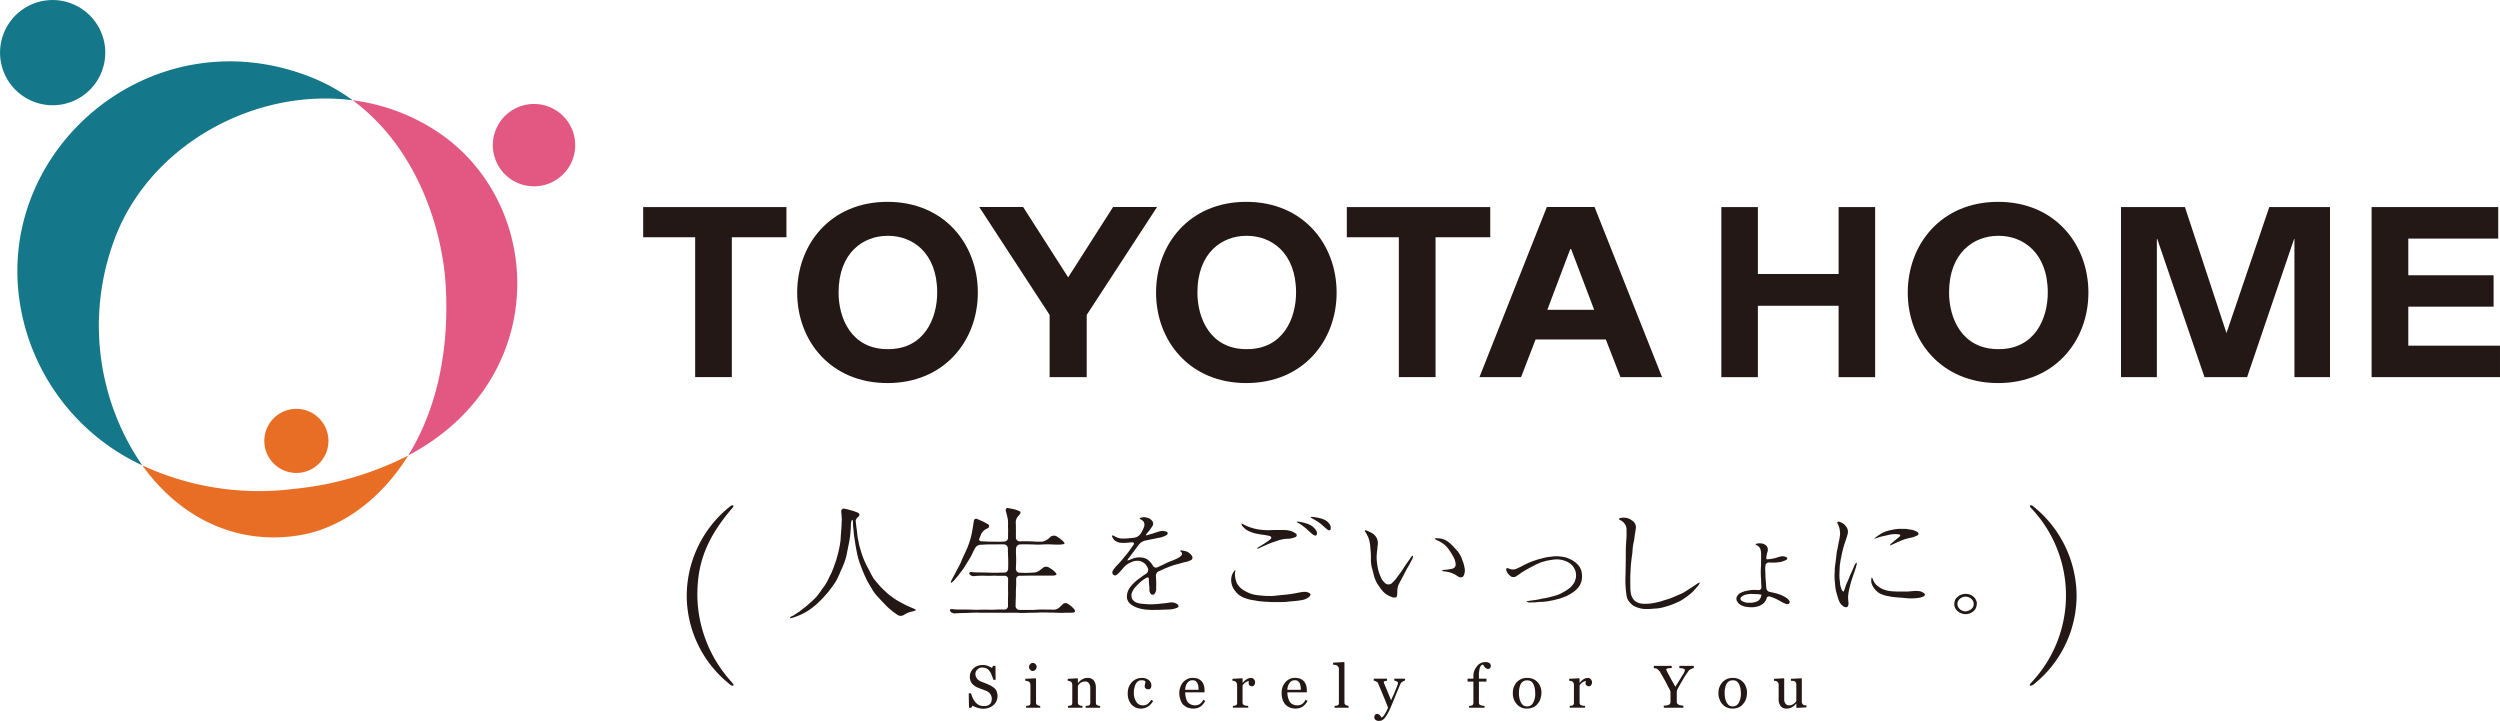 <svg xmlns="http://www.w3.org/2000/svg" width="386.409" height="111.422" viewBox="0 0 386.409 111.422">
  <g id="グループ_49" data-name="グループ 49" transform="translate(-6721.107 -1529.804)">
    <path id="パス_540" data-name="パス 540" d="M6820.518,1561.812h22.146v4.663h-8.442v21.615h-5.668v-21.615h-8.036Z" fill="#231815"/>
    <path id="パス_541" data-name="パス 541" d="M6929.276,1561.812h22.169v4.663h-8.455v21.615h-5.671v-21.615h-8.043Z" fill="#231815"/>
    <path id="パス_542" data-name="パス 542" d="M6858.284,1589.013c-8.814,0-13.962-6.555-13.962-13.981,0-7.472,5.148-14.031,13.962-14.031,8.788,0,13.962,6.559,13.962,14.031,0,7.426-5.174,13.981-13.962,13.981m.119-5.246c5.546,0,7.561-4.729,7.561-8.738,0-6.239-3.9-8.775-7.561-8.775h-.119c-3.677,0-7.564,2.536-7.564,8.775,0,4.009,2.014,8.738,7.564,8.738Z" fill="#231815"/>
    <path id="パス_543" data-name="パス 543" d="M6913.731,1589.013c-8.784,0-13.941-6.555-13.941-13.981,0-7.472,5.157-14.031,13.941-14.031,8.805,0,13.969,6.559,13.969,14.031,0,7.426-5.164,13.981-13.969,13.981m.126-5.246c5.559,0,7.574-4.729,7.574-8.738,0-6.239-3.9-8.775-7.574-8.775h-.126c-3.663,0-7.547,2.536-7.547,8.775,0,4.009,2.024,8.738,7.547,8.738Z" fill="#231815"/>
    <path id="パス_544" data-name="パス 544" d="M6889.073,1588.1v-9.622l10.878-16.682h-6.8l-6.948,10.882h.006l-6.964-10.882h-6.786l10.882,16.682v9.622Z" fill="#231815"/>
    <path id="パス_545" data-name="パス 545" d="M6958.452,1582.277l-2.242,5.813h-6.434l10.414-26.291h7.377L6978,1588.09h-6.43l-2.262-5.813Zm9.052-4.594-3.558-9.385h-.132l-3.548,9.385Z" fill="#231815"/>
    <path id="パス_546" data-name="パス 546" d="M7029.945,1589.013c-8.8,0-13.968-6.555-13.968-13.981,0-7.472,5.167-14.031,13.968-14.031,8.782,0,13.955,6.559,13.955,14.031,0,7.426-5.173,13.981-13.955,13.981m.109-5.246c5.55,0,7.565-4.719,7.565-8.735,0-6.229-3.888-8.778-7.565-8.778h-.109c-3.686,0-7.584,2.549-7.584,8.778,0,4.016,2.034,8.735,7.584,8.735Z" fill="#231815"/>
    <path id="パス_547" data-name="パス 547" d="M6987.164,1561.812h5.646v10.341h12.478v-10.341h5.648V1588.1h-5.648v-11.034h-12.478V1588.1h-5.646Z" fill="#231815"/>
    <path id="パス_548" data-name="パス 548" d="M7048.936,1561.812h9.883l6.42,19.472,6.618-19.472h9.385V1588.1h-5.5v-21.352h-.056l-7.261,21.352h-6.582l-7.3-21.352h-.063V1588.1h-5.543Z" fill="#231815"/>
    <path id="パス_549" data-name="パス 549" d="M7087.671,1561.812h19.571v4.867h-13.9v5.672h13.183v4.85h-13.183v6.028h14.173v4.87h-19.845Z" fill="#231815"/>
    <path id="パス_550" data-name="パス 550" d="M6738.865,1566.623c5.464-14.41,21.585-23.29,36.751-21.318a28.775,28.775,0,0,0-7.308-3.9c-24.039-8.818-47.537,11.3-44.2,34.762a33.35,33.35,0,0,0,18.987,25.562,38.085,38.085,0,0,1-4.227-35.1" fill="#14778a"/>
    <path id="パス_551" data-name="パス 551" d="M6788.908,1550.3a30.721,30.721,0,0,0-13.292-5c10.017,7.37,13.948,20.078,14.4,28.935.563,10.965-1.9,19.64-5.814,25.972,22.143-11.726,21.15-38.8,4.709-49.908" fill="#e25882"/>
    <path id="パス_552" data-name="パス 552" d="M6743.092,1601.725c5.626,7.858,14.391,12.567,24.636,10.753,5.866-1.052,12.085-5.193,16.471-12.266a49.258,49.258,0,0,1-17.632,5.15,42.833,42.833,0,0,1-23.475-3.637" fill="#e96e25"/>
    <path id="パス_553" data-name="パス 553" d="M6771.794,1597.089a4.954,4.954,0,1,1-5.738-4.017,4.957,4.957,0,0,1,5.738,4.017" fill="#e96e25"/>
    <path id="パス_554" data-name="パス 554" d="M6737.252,1536.507a8.132,8.132,0,1,1-9.43-6.575,8.151,8.151,0,0,1,9.43,6.575" fill="#14778a"/>
    <path id="パス_555" data-name="パス 555" d="M6809.913,1551.118a6.365,6.365,0,1,1-7.373-5.147,6.365,6.365,0,0,1,7.373,5.147" fill="#e25882"/>
    <g id="グループ_48" data-name="グループ 48">
      <path id="パス_556" data-name="パス 556" d="M6874.883,1636.234a1.166,1.166,0,0,1,.294.507,1.946,1.946,0,0,1,.112.627,1.836,1.836,0,0,1-.633,1.421,2.33,2.33,0,0,1-1.6.554,2.705,2.705,0,0,1-.874-.152,3.83,3.83,0,0,1-.762-.32l-.181.32h-.36l-.042-2.219h.362a4.1,4.1,0,0,0,.274.755,2.659,2.659,0,0,0,.4.614,1.787,1.787,0,0,0,.561.448,1.741,1.741,0,0,0,.732.142,1.884,1.884,0,0,0,.56-.06,1.287,1.287,0,0,0,.393-.247.712.712,0,0,0,.208-.339,1.4,1.4,0,0,0,.069-.472,1.286,1.286,0,0,0-.221-.729,1.351,1.351,0,0,0-.64-.494c-.211-.093-.438-.165-.7-.281-.26-.075-.484-.184-.669-.25a2.562,2.562,0,0,1-.857-.64,1.7,1.7,0,0,1-.294-1.065,1.4,1.4,0,0,1,.148-.676,1.676,1.676,0,0,1,.429-.584,1.585,1.585,0,0,1,.62-.369,2.309,2.309,0,0,1,1.573,0,3.806,3.806,0,0,1,.643.316l.181-.316h.363l.02,2.15h-.343a5.681,5.681,0,0,0-.257-.693,1.954,1.954,0,0,0-.32-.623,1.36,1.36,0,0,0-.452-.422,1.483,1.483,0,0,0-.7-.155,1.029,1.029,0,0,0-.725.287.913.913,0,0,0-.323.676,1.132,1.132,0,0,0,.214.7,1.376,1.376,0,0,0,.551.458c.234.1.452.181.666.264s.415.168.607.26a3.285,3.285,0,0,1,.527.271,2.526,2.526,0,0,1,.435.34" fill="#231815"/>
      <path id="パス_557" data-name="パス 557" d="M6881.884,1638.918a.826.826,0,0,0-.2-.033.746.746,0,0,1-.2-.089.387.387,0,0,1-.182-.149.467.467,0,0,1-.062-.254v-3.69l-.063-.062-1.593.082v.307a.9.9,0,0,1,.287.05.48.48,0,0,1,.261.088.356.356,0,0,1,.174.2.633.633,0,0,1,.066.283v2.8a.584.584,0,0,1-.056.258.309.309,0,0,1-.2.138.43.43,0,0,1-.192.04,1.439,1.439,0,0,0-.214.033v.273h2.176v-.273m-.732-6.47a.552.552,0,0,0-.425-.185.545.545,0,0,0-.4.2.654.654,0,0,0-.175.455.557.557,0,0,0,.175.386.488.488,0,0,0,.4.211.545.545,0,0,0,.425-.211.709.709,0,0,0,.188-.445.6.6,0,0,0-.188-.409" fill="#231815"/>
      <path id="パス_558" data-name="パス 558" d="M6891.144,1639.191h-2.233v-.273a1.764,1.764,0,0,1,.228-.033c.089,0,.164-.014.237-.014a.96.96,0,0,0,.195-.164.842.842,0,0,0,.053-.258v-2.324a1.153,1.153,0,0,0-.235-.749.619.619,0,0,0-.531-.234,1.223,1.223,0,0,0-.438.066,1.127,1.127,0,0,0-.346.168,1.055,1.055,0,0,0-.238.247.5.5,0,0,0-.128.189v2.588a.457.457,0,0,0,.059.247.418.418,0,0,0,.2.149.355.355,0,0,0,.2.089,1.209,1.209,0,0,1,.251.033v.273h-2.239v-.273a1.625,1.625,0,0,1,.211-.033.386.386,0,0,0,.191-.04.37.37,0,0,0,.211-.138.548.548,0,0,0,.05-.258v-2.8a1.363,1.363,0,0,0-.05-.286.53.53,0,0,0-.211-.218.38.38,0,0,0-.2-.079,1.239,1.239,0,0,0-.244-.033v-.307l1.51-.082.063.062v.657h.016c.063-.08.165-.165.254-.28a3.1,3.1,0,0,1,.336-.235,2.606,2.606,0,0,1,.383-.2,2.167,2.167,0,0,1,.524-.062,1.117,1.117,0,0,1,.946.4,1.786,1.786,0,0,1,.32,1.078v2.341a.738.738,0,0,0,.053.257.359.359,0,0,0,.2.168c.069.02.125.046.185.06s.138.016.221.033Z" fill="#231815"/>
      <path id="パス_559" data-name="パス 559" d="M6897.508,1639.323a1.933,1.933,0,0,1-1.54-.656,2.564,2.564,0,0,1-.554-1.728,2.856,2.856,0,0,1,.138-.88,2.412,2.412,0,0,1,.449-.755,2.086,2.086,0,0,1,1.579-.719,1.638,1.638,0,0,1,1.065.323,1,1,0,0,1,.419.837.721.721,0,0,1-.1.419.372.372,0,0,1-.359.172.576.576,0,0,1-.419-.129.409.409,0,0,1-.155-.313,2,2,0,0,1,.066-.406c.026-.138.053-.25.063-.32a.462.462,0,0,0-.267-.187,1.171,1.171,0,0,0-.334-.03.95.95,0,0,0-.425.079,1.021,1.021,0,0,0-.382.333,1.982,1.982,0,0,0-.281.64,3.348,3.348,0,0,0-.112.9,2.419,2.419,0,0,0,.393,1.4,1.137,1.137,0,0,0,.972.521,1.27,1.27,0,0,0,.755-.2,2.622,2.622,0,0,0,.561-.649l.3.174a2.461,2.461,0,0,1-.822.874,1.894,1.894,0,0,1-1.015.3" fill="#231815"/>
      <path id="パス_560" data-name="パス 560" d="M6907.387,1638.146a2.418,2.418,0,0,1-.735.877,2.056,2.056,0,0,1-1.092.3,2.581,2.581,0,0,1-.969-.184,2.207,2.207,0,0,1-.676-.5,2.374,2.374,0,0,1-.39-.8,2.878,2.878,0,0,1-.138-.923,2.426,2.426,0,0,1,.145-.864,2.26,2.26,0,0,1,.4-.755,2.058,2.058,0,0,1,.663-.518,1.694,1.694,0,0,1,.874-.2,2.211,2.211,0,0,1,.834.148,1.8,1.8,0,0,1,.58.426,1.949,1.949,0,0,1,.3.586,2.525,2.525,0,0,1,.1.782v.294H6904.3a2.873,2.873,0,0,0,.095.8,1.9,1.9,0,0,0,.254.649,1.189,1.189,0,0,0,.478.4,1.3,1.3,0,0,0,.7.158,1.342,1.342,0,0,0,.7-.178,1.77,1.77,0,0,0,.574-.7l.28.2m-1.022-1.721a3.7,3.7,0,0,0-.03-.531,1.238,1.238,0,0,0-.148-.475.824.824,0,0,0-.287-.356.79.79,0,0,0-.462-.112.919.919,0,0,0-.794.4,1.757,1.757,0,0,0-.34,1.075Z" fill="#231815"/>
      <path id="パス_561" data-name="パス 561" d="M6914.912,1634.786a.553.553,0,0,0-.458-.2,1.181,1.181,0,0,0-.64.2,2.232,2.232,0,0,0-.627.564h-.019v-.647l-.04-.062-1.533.082v.307a1.087,1.087,0,0,1,.26.033.5.5,0,0,1,.205.079.442.442,0,0,1,.178.221.571.571,0,0,1,.082.283v2.8a.5.5,0,0,1-.066.258.3.3,0,0,1-.194.138.36.36,0,0,1-.2.04,1.3,1.3,0,0,0-.2.033v.273h2.377v-.273a1.65,1.65,0,0,0-.326-.033.61.61,0,0,1-.28-.089.4.4,0,0,1-.2-.139.469.469,0,0,1-.069-.264v-2.648a1.581,1.581,0,0,1,.507-.494.962.962,0,0,1,.475-.171c-.013.062-.026.115-.039.171v.2a.4.4,0,0,0,.135.29.59.59,0,0,0,.386.135.385.385,0,0,0,.352-.191.7.7,0,0,0,.119-.4.6.6,0,0,0-.191-.494" fill="#231815"/>
      <path id="パス_562" data-name="パス 562" d="M6923.208,1638.146a2.751,2.751,0,0,1-.758.877,2.09,2.09,0,0,1-1.1.3,2.465,2.465,0,0,1-.943-.184,1.9,1.9,0,0,1-.673-.5,2.259,2.259,0,0,1-.416-.8,3.155,3.155,0,0,1-.118-.923,3.063,3.063,0,0,1,.118-.864,2.636,2.636,0,0,1,.429-.755,2.078,2.078,0,0,1,.636-.518,1.779,1.779,0,0,1,.878-.2,2.351,2.351,0,0,1,.854.148,1.867,1.867,0,0,1,.574.426,2.446,2.446,0,0,1,.306.586,2.876,2.876,0,0,1,.1.782v.294h-3.007a3.1,3.1,0,0,0,.1.8,2.726,2.726,0,0,0,.264.649,1.1,1.1,0,0,0,.475.4,1.253,1.253,0,0,0,.7.158,1.276,1.276,0,0,0,.7-.178,1.552,1.552,0,0,0,.574-.7l.3.2m-1.032-1.721a2.57,2.57,0,0,0-.039-.531,2.1,2.1,0,0,0-.132-.475,1.09,1.09,0,0,0-.29-.356.821.821,0,0,0-.478-.112.9.9,0,0,0-.785.4,1.923,1.923,0,0,0-.363,1.075Z" fill="#231815"/>
      <path id="パス_563" data-name="パス 563" d="M6929.556,1639.191h-2.169v-.273a1.217,1.217,0,0,1,.227-.033.525.525,0,0,0,.2-.04.4.4,0,0,0,.187-.138.759.759,0,0,0,.05-.258v-5.236a.689.689,0,0,0-.069-.3.773.773,0,0,0-.192-.231.838.838,0,0,0-.3-.1c-.132-.017-.26-.05-.336-.05v-.3l1.688-.1.069.06v6.192a.442.442,0,0,0,.053.254.344.344,0,0,0,.208.149.4.4,0,0,0,.188.089.879.879,0,0,1,.2.033Z" fill="#231815"/>
      <path id="パス_564" data-name="パス 564" d="M6933.526,1640.669a.478.478,0,0,1,.119-.37.375.375,0,0,1,.317-.148.447.447,0,0,1,.234.059.328.328,0,0,1,.174.146.719.719,0,0,1,.175.187,1.5,1.5,0,0,0,.126.192,1.98,1.98,0,0,0,.524-.653,4.421,4.421,0,0,0,.455-.917c-.294-.712-.525-1.352-.785-1.926-.231-.587-.472-1.147-.732-1.751a.485.485,0,0,0-.293-.333.9.9,0,0,0-.4-.135v-.317h2.054v.327a1.373,1.373,0,0,0-.333.05c-.119.036-.178.079-.178.128.01.1.059.155.059.227.116.287.294.693.541,1.283.224.558.4,1.006.538,1.332.125-.323.273-.639.435-.982.135-.35.31-.759.5-1.243a.873.873,0,0,1,.073-.2,1.4,1.4,0,0,0,.059-.273c0-.083-.063-.155-.205-.234-.151-.053-.26-.1-.375-.126v-.287h1.665v.278a2.188,2.188,0,0,0-.379.174.752.752,0,0,0-.337.376c-.363.848-.686,1.613-.949,2.282-.3.709-.488,1.21-.65,1.53a6.246,6.246,0,0,1-.508.986,6.9,6.9,0,0,1-.428.593c-.159.11-.284.2-.4.261-.136.013-.235.043-.353.043a.794.794,0,0,1-.557-.165.476.476,0,0,1-.192-.392" fill="#231815"/>
      <path id="パス_565" data-name="パス 565" d="M6951.534,1632.708a.512.512,0,0,1-.109.333.411.411,0,0,1-.336.165.83.83,0,0,1-.442-.237.768.768,0,0,1-.178-.221.691.691,0,0,0-.132-.211c-.2,0-.35.148-.478.409a4.147,4.147,0,0,0-.165,1.312v.445h1.164v.452h-1.164v3.238a.5.5,0,0,0,.066.264.342.342,0,0,0,.208.139.944.944,0,0,0,.28.089,1.712,1.712,0,0,1,.313.033v.273h-2.387v-.273a2,2,0,0,1,.214-.033.393.393,0,0,0,.195-.04.3.3,0,0,0,.188-.138.476.476,0,0,0,.069-.258v-3.294h-.9v-.452h.9v-.273a2.347,2.347,0,0,1,.534-1.626,1.6,1.6,0,0,1,1.326-.663,1.036,1.036,0,0,1,.63.159.565.565,0,0,1,.2.408" fill="#231815"/>
      <path id="パス_566" data-name="パス 566" d="M6959.356,1636.906a3.322,3.322,0,0,1-.162.933,1.96,1.96,0,0,1-.442.762,1.517,1.517,0,0,1-.719.544,2.326,2.326,0,0,1-.943.178,1.73,1.73,0,0,1-.8-.158,1.641,1.641,0,0,1-.7-.478,2.246,2.246,0,0,1-.479-.745,2.539,2.539,0,0,1-.171-.976,2.419,2.419,0,0,1,.6-1.715,2.107,2.107,0,0,1,1.623-.666,2.147,2.147,0,0,1,1.573.623,2.383,2.383,0,0,1,.62,1.7m-.963,0a4.18,4.18,0,0,0-.066-.7,2.443,2.443,0,0,0-.214-.663,1.127,1.127,0,0,0-.377-.439,1.237,1.237,0,0,0-1.186.007,1.243,1.243,0,0,0-.419.465,2.948,2.948,0,0,0-.191.636,3.409,3.409,0,0,0-.06.7,3.359,3.359,0,0,0,.082.821,2.228,2.228,0,0,0,.218.633,1.564,1.564,0,0,0,.389.468,1.122,1.122,0,0,0,.594.149,1,1,0,0,0,.9-.538,2.9,2.9,0,0,0,.333-1.53" fill="#231815"/>
      <path id="パス_567" data-name="パス 567" d="M6966.976,1634.786a.556.556,0,0,0-.455-.2,1.3,1.3,0,0,0-.649.2,1.962,1.962,0,0,0-.6.564h-.02v-.647l-.075-.062-1.53.082v.307a1.362,1.362,0,0,1,.28.033.666.666,0,0,1,.211.079.548.548,0,0,1,.178.221.6.6,0,0,1,.063.283v2.8a.383.383,0,0,1-.063.258.3.3,0,0,1-.178.138.532.532,0,0,1-.2.04,1.2,1.2,0,0,0-.211.033v.273h2.378v-.273a1.717,1.717,0,0,0-.307-.033.729.729,0,0,1-.306-.089.28.28,0,0,1-.179-.139.493.493,0,0,1-.056-.264v-2.648a1.451,1.451,0,0,1,.472-.494,1.083,1.083,0,0,1,.5-.171,1.52,1.52,0,0,1-.02.171.325.325,0,0,0-.036.2.47.47,0,0,0,.138.29.628.628,0,0,0,.4.135.338.338,0,0,0,.333-.191.668.668,0,0,0,.129-.4.661.661,0,0,0-.185-.494" fill="#231815"/>
      <path id="パス_568" data-name="パス 568" d="M6982.906,1633.065a.91.91,0,0,0-.23.052c-.116.05-.179.089-.248.109a2.273,2.273,0,0,1-.247.168,2.94,2.94,0,0,0-.231.327,11.732,11.732,0,0,0-.656,1c-.211.357-.455.772-.752,1.313a2.808,2.808,0,0,0-.224.461,2.619,2.619,0,0,0-.043.508v1.23a.745.745,0,0,0,.063.31.563.563,0,0,0,.211.165.91.91,0,0,0,.343.115,3.816,3.816,0,0,0,.4.046v.32h-3.024v-.32a2.533,2.533,0,0,0,.386-.026,1.3,1.3,0,0,0,.343-.076.5.5,0,0,0,.231-.185.589.589,0,0,0,.075-.28v-1.586a.7.7,0,0,0-.108-.25,1.25,1.25,0,0,0-.215-.432c-.168-.356-.382-.756-.6-1.161-.221-.386-.422-.752-.587-1.029a1.648,1.648,0,0,0-.537-.633.467.467,0,0,0-.248-.1,1.628,1.628,0,0,0-.28-.046v-.34h2.767v.34a3.317,3.317,0,0,0-.656.052c-.116.05-.185.1-.185.168a.8.8,0,0,0,.007.093.705.705,0,0,1,.089.165c.039.086.089.178.131.28s.116.191.169.3c.138.261.283.518.422.8.168.267.353.61.583,1.025.485-.752.835-1.345,1.095-1.771a2.571,2.571,0,0,0,.389-.788.223.223,0,0,0-.1-.168,1.42,1.42,0,0,0-.2-.089c-.072-.026-.171-.026-.274-.053-.1,0-.207-.013-.293-.019v-.34h2.232Z" fill="#231815"/>
      <path id="パス_569" data-name="パス 569" d="M6991.127,1636.906a3.2,3.2,0,0,1-.148.933,2.217,2.217,0,0,1-.445.762,1.64,1.64,0,0,1-.709.544,2.356,2.356,0,0,1-.96.178,1.852,1.852,0,0,1-.808-.158,1.646,1.646,0,0,1-.679-.478,1.89,1.89,0,0,1-.472-.745,2.3,2.3,0,0,1-.191-.976,2.412,2.412,0,0,1,.62-1.715,2.085,2.085,0,0,1,1.606-.666,2.13,2.13,0,0,1,1.566.623,2.383,2.383,0,0,1,.62,1.7m-.949,0a4.468,4.468,0,0,0-.06-.7,3.543,3.543,0,0,0-.221-.663,1.37,1.37,0,0,0-.369-.439.965.965,0,0,0-.587-.148.981.981,0,0,0-.607.155,1.19,1.19,0,0,0-.4.465,2.048,2.048,0,0,0-.2.636,3.041,3.041,0,0,0-.06.7,4.732,4.732,0,0,0,.076.821,2.432,2.432,0,0,0,.224.633,2.1,2.1,0,0,0,.383.468,1.127,1.127,0,0,0,.587.149,1.014,1.014,0,0,0,.9-.538,2.894,2.894,0,0,0,.34-1.53" fill="#231815"/>
      <path id="パス_570" data-name="パス 570" d="M7000.317,1639.132l-1.5.089-.063-.056v-.581h-.036c-.066.073-.155.152-.244.241s-.205.162-.3.244a2.576,2.576,0,0,1-.4.172,1.265,1.265,0,0,1-.541.082,1.093,1.093,0,0,1-.913-.392,1.783,1.783,0,0,1-.3-1.131v-2.177a.575.575,0,0,0-.066-.273.455.455,0,0,0-.172-.208.517.517,0,0,0-.217-.079,1.113,1.113,0,0,0-.261-.033v-.307l1.514-.082.062.062v3.143a1.067,1.067,0,0,0,.221.738.592.592,0,0,0,.511.241,1.793,1.793,0,0,0,.449-.062,2.407,2.407,0,0,0,.531-.383.9.9,0,0,0,.161-.231v-2.578a.608.608,0,0,0-.076-.264.439.439,0,0,0-.161-.191.709.709,0,0,0-.254-.07c-.122,0-.218-.016-.343-.016v-.307l1.629-.082.053.062v3.6a.457.457,0,0,0,.072.248c.023.072.109.135.182.211.056.026.122.033.2.062h.263Z" fill="#231815"/>
      <path id="パス_571" data-name="パス 571" d="M6862.666,1624.085c0,.06-.287.189-.649.251a3.816,3.816,0,0,0-1.161.488.919.919,0,0,1-.96.059c-.257-.171-.689-.471-.926-.669a9.776,9.776,0,0,1-.864-.765c-.224-.234-1.378-1.431-1.576-1.695a5.346,5.346,0,0,1-.65-.917c-.155-.267-.617-1.032-.758-1.3-.149-.287-.643-1.392-.746-1.682-.1-.27-.273-.755-.389-1.025-.1-.3-.24-.762-.31-1.065-.072-.264-.161-.749-.221-1.039s-.2-1.187-.342-2.1c-.037-.3-.076-.768-.1-1.081a6.878,6.878,0,0,1-.073-1.023c0-.309-.076-.428-.178-.332a2.111,2.111,0,0,0-.139.768,16.551,16.551,0,0,1-.191,2.173c-.033.293-.362,1.84-.415,2.13s-.162.752-.257,1.052a10.387,10.387,0,0,1-.386,1.029c-.119.287-.333.719-.439,1.012-.129.284-.333.732-.471,1.009-.142.261-.409.676-.591.937s-.491.649-.659.884c-.2.237-.534.633-.732.837-.2.224-.538.59-.769.8a8.355,8.355,0,0,1-.857.752,8.519,8.519,0,0,1-.943.676,8.792,8.792,0,0,1-1,.541c-.286.128-.705.3-.985.392s-.663.228-.7.125c-.066-.148.244-.237.5-.369.281-.165.729-.478.976-.63.254-.221.627-.508.871-.679.264-.211.646-.561.877-.772.257-.207.584-.563.818-.774.191-.235.485-.643.669-.881.165-.254.458-.663.647-.9.161-.261.405-.676.53-.937.126-.277.343-.715.482-.982.138-.251.663-1.728.762-2.025.313-1.174.313-1.085.511-2.084.059-.287.145-.848.165-1.131,0-.3.128-1.675.128-1.952.017-.3.033-.752.053-1.022a9.445,9.445,0,0,0-.079-1.152c-.066-.372.128-.626.422-.6a8.65,8.65,0,0,1,1.058.261,6.4,6.4,0,0,1,1.148.406.314.314,0,0,1,.089.5c-.142.135-.518.472-.488.752s.082.752.119,1.025c.049.294.1.759.125,1.052s.129.805.185,1.065a6.692,6.692,0,0,0,.23,1c.076.273.215.745.307,1.019s.254.7.376.979c.109.244.323.689.445.943a10.464,10.464,0,0,1,.511.957,9.888,9.888,0,0,0,.528.926c.185.2.478.6.669.8.2.24.528.587.752.8.205.2.567.535.785.732.241.185.63.488.89.657a7.6,7.6,0,0,0,.924.563c.267.149.695.38.962.512.287.128.719.326.977.428.28.119.507.221.507.29" fill="#231815"/>
      <path id="パス_572" data-name="パス 572" d="M6876.889,1614.51a.634.634,0,0,0-.6-.561c-.34-.016-.884-.016-1.23,0h-1.23c-.32,0-.831.053-1.155.053a1,1,0,0,0-.814.465,7.235,7.235,0,0,0-.458.89,9.428,9.428,0,0,1-.482.887c-.161.257-.412.656-.544.884a9.2,9.2,0,0,1-.577.867c-.188.217-.452.587-.61.8-.181.2-.485.581-.676.782s-.4.343-.439.31.04-.3.185-.567.383-.713.531-.973c.138-.284.366-.709.521-.983a9.018,9.018,0,0,0,.445-.986c.109-.27.792-1.7.9-1.978s.264-.716.357-1.013a9.657,9.657,0,0,0,.267-1.015c.062-.271.138-.749.191-1.013.036-.26.115-.745.152-1.018a.362.362,0,0,1,.547-.307c.27.109.682.3.927.4.26.145.56.3.732.409a.336.336,0,0,1,.145.382c-.069.238-.336.251-.63.455a1.846,1.846,0,0,0-.577.656c-.093.225-.234.561-.31.779-.076.184.122.382.471.362.32,0,.729.04,1.046.047s.956,0,1.263.013.814-.013,1.121-.04a.571.571,0,0,0,.55-.5c.017-.277,0-.729.017-1.013.01-.484-.026-.62-.017-.929a5.408,5.408,0,0,0-.039-1.066c-.073-.342-.2-.86-.287-1.173s.063-.548.353-.482.739.135,1.009.2a5.97,5.97,0,0,1,.8.313c.178.086.108.383-.169.637a1.47,1.47,0,0,0-.471,1.038c.026.34.026.894.026,1.217v1.207a.6.6,0,0,0,.614.534c.316-.023.86-.023,1.18-.013s.848.013,1.167.053c.314.007.828.02,1.135,0a2.369,2.369,0,0,0,1.111-.607.869.869,0,0,1,1.029-.241,8.041,8.041,0,0,1,.956.693c.238.211.353.416.313.472-.075.1-.409.115-.764.141-.317.007-.888,0-1.231-.026-.359-.016-.916-.016-1.262,0a10.363,10.363,0,0,1-1.122.026c-.329-.026-1-.026-1.332-.042-.343,0-.864,0-1.18.016a.671.671,0,0,0-.591.587,8.874,8.874,0,0,0,0,1.1c.014.3.02.794.014,1.081s-.037.765-.037,1.068a.561.561,0,0,0,.535.528c.323.03.82.03,1.1.03.317,0,.818-.03,1.108-.043a1.743,1.743,0,0,0,.874-.29c.181-.162.5-.376.679-.528a.842.842,0,0,1,.828.05,4.02,4.02,0,0,1,.87.63c.2.191.32.415.264.484a1.446,1.446,0,0,1-.725.122h-2.52c-.349,0-.9,0-1.236.007s-.867.016-1.2.016a.515.515,0,0,0-.541.525c.013.306.013.778-.006,1.071-.014.324-.037.808-.037,1.1,0,.267,0,.739-.026,1.039,0,.264-.02.751-.02,1.019a.629.629,0,0,0,.686.524c.373,0,.96.007,1.3.007.37.009.943-.007,1.3-.04s.923-.02,1.27-.02c.343.02.87,0,1.216.02a1.368,1.368,0,0,0,.937-.287c.188-.178.475-.445.643-.616a.67.67,0,0,1,.778.029,4.1,4.1,0,0,1,.821.676c.185.178.28.409.244.5-.112.165-.4.165-.728.165s-.858,0-1.171.023c-.307,0-.785,0-1.111-.023s-.927,0-1.273-.033h-1.158c-.352.033-.87.033-1.187.033s-.84.023-1.161.033a10.474,10.474,0,0,1-1.2-.033h-1.164a9.8,9.8,0,0,1-1.164,0h-3.492c-.323-.033-.821,0-1.1,0-.3.023-.854.033-1.211.046-.389,0-1,.037-1.355.05a.882.882,0,0,1-.834-.337c-.109-.224.043-.346.359-.313a8.661,8.661,0,0,0,1.032.069h1c.274,0,.765,0,1.1.02a10.8,10.8,0,0,0,1.219,0h1.244a11.958,11.958,0,0,0,1.236-.02c.343-.013.881-.023,1.191,0a.542.542,0,0,0,.563-.521v-1.1c0-.287.027-.824.017-1.125-.017-.28,0-1.711,0-1.985a.494.494,0,0,0-.534-.488h-1.072a8,8,0,0,0-1.052,0c-.27,0-.8,0-1.17-.016-.343-.007-.944.016-1.3.049a.82.82,0,0,1-.841-.287c-.1-.224.066-.362.34-.33a8.6,8.6,0,0,0,1.045.063c.261,0,.716,0,.986.02.267,0,.709.01,1,.023h1.078c.29-.013.742-.023,1.012-.023a.569.569,0,0,0,.508-.554c.02-.274.02-.788.02-1.091,0-.323-.02-.815-.037-1.1,0-.29-.022-.771-.022-1.038" fill="#231815"/>
      <path id="パス_573" data-name="パス 573" d="M6895.351,1616.422c.036.036.247-.043.485-.135a3.876,3.876,0,0,1,.877-.294,3.406,3.406,0,0,1,1.032.007,1.832,1.832,0,0,1,.95.478,3.152,3.152,0,0,1,.62.785.538.538,0,0,0,.738.2c.281-.128.732-.339,1.013-.471a7.4,7.4,0,0,1,1-.449,9.358,9.358,0,0,0,.985-.425,1.787,1.787,0,0,0,.683-.5.367.367,0,0,0-.086-.508c-.145-.142-.168-.238-.029-.238a5.41,5.41,0,0,1,.8.142,1.737,1.737,0,0,1,.877.653.482.482,0,0,1-.036.673,3.269,3.269,0,0,1-.911.329c-.277.053-.771.2-1.058.284a9.65,9.65,0,0,0-1.085.31c-.287.109-.745.287-1.019.4-.273.131-.725.336-.992.445a.776.776,0,0,0-.426.784c.023.3.05.815.05,1.128s-.014.749-.014.95a1.219,1.219,0,0,1-.283.656.384.384,0,0,1-.515,0,1.011,1.011,0,0,1-.247-.613,4.735,4.735,0,0,0-.046-.848c-.02-.253-.039-.653-.039-.877.019-.241-.2-.3-.462-.135a6.031,6.031,0,0,0-.868.637c-.224.211-.573.553-.751.758a2.984,2.984,0,0,0-.541.874,1.46,1.46,0,0,0,.016.9,1.433,1.433,0,0,0,.62.587,3.5,3.5,0,0,0,.93.224c.254.007.712.056.957.069a9.76,9.76,0,0,0,1.068-.02c.32-.013.841-.069,1.167-.109a11.594,11.594,0,0,0,1.168-.151,1.605,1.605,0,0,1,1.068.247c.25.168.287.432.082.531a3.149,3.149,0,0,1-.923.271,9.256,9.256,0,0,1-1.032.052c-.28.02-.739.043-1.012.043s-.726.01-.993.01-.7-.033-.97-.053a6.524,6.524,0,0,1-.936-.171,4.277,4.277,0,0,1-.857-.32,3.312,3.312,0,0,1-.726-.5,1.809,1.809,0,0,1-.365-.686,2.328,2.328,0,0,1,.042-.9,2.691,2.691,0,0,1,.439-.9,6.147,6.147,0,0,1,.718-.778,6.9,6.9,0,0,1,.868-.676,7.805,7.805,0,0,1,.88-.613.759.759,0,0,0,.307-.742,2.566,2.566,0,0,0-.452-.765,2.314,2.314,0,0,0-.785-.452,2.645,2.645,0,0,0-.966.02,5.223,5.223,0,0,0-.894.4,2.862,2.862,0,0,0-.715.62c-.155.191-.439.508-.62.7a2.894,2.894,0,0,1-.544.465.448.448,0,0,1-.462-.138.548.548,0,0,1,.033-.66,6.375,6.375,0,0,1,.574-.725c.2-.2.478-.495.636-.686.175-.184.442-.541.637-.765s.5-.616.686-.874.455-.649.61-.854c.151-.24.046-.406-.224-.395s-.726.062-1,.079-.672,0-.913-.017a2.359,2.359,0,0,1-.742-.329,1.705,1.705,0,0,1-.429-.617c-.052-.2.076-.244.294-.1a2.838,2.838,0,0,0,.917.369,5.214,5.214,0,0,0,1.078.006c.363-.019.884-.069,1.213-.115a1.522,1.522,0,0,0,.9-.6,5.061,5.061,0,0,0,.517-1.022.988.988,0,0,0-.019-.795,1.209,1.209,0,0,0-.512-.422c-.178-.076-.158-.2.083-.247a1.5,1.5,0,0,1,.92,0,1.4,1.4,0,0,1,.794.485.706.706,0,0,1,.106.712c-.119.2-.32.5-.442.669-.148.175-.376.475-.518.62-.138.172-.118.277.083.234a7.131,7.131,0,0,1,.887-.27c.3-.109.814-.277,1.108-.356a1.723,1.723,0,0,1,1.019.079c.224.132.224.349-.017.521a3.63,3.63,0,0,1-1.015.389c-.324.046-.848.178-1.164.231s-.811.171-1.115.228a1.678,1.678,0,0,0-.837.464,7.391,7.391,0,0,0-.571.736c-.175.2-.4.541-.557.738-.165.228-.4.535-.548.716a1.247,1.247,0,0,0-.247.412" fill="#231815"/>
      <path id="パス_574" data-name="パス 574" d="M6916.584,1621.9c.28.02.738.02,1.062.02s.817-.066,1.117-.1c.317-.033.815-.072,1.118-.112.29-.023.775-.086,1.069-.138s.775-.146,1.055-.2a3.5,3.5,0,0,1,.913-.085,1.57,1.57,0,0,1,.683.25c.132.135.029.419-.244.6a2.447,2.447,0,0,1-1.065.429c-.313.056-.828.118-1.122.148-.319.023-.82.056-1.134.112-.29.027-.808.036-1.121.036H6917.8c-.317,0-.821-.036-1.131-.049s-.808-.076-1.128-.109c-.32-.069-.818-.138-1.111-.194s-.759-.211-1.055-.313a4.379,4.379,0,0,1-.9-.531,4.585,4.585,0,0,1-.643-.782,2.457,2.457,0,0,1-.369-.88,2.528,2.528,0,0,1-.02-1,1.989,1.989,0,0,1,.409-.9c.172-.224.241-.218.182.023a2.637,2.637,0,0,0-.01.916,4.621,4.621,0,0,0,.257.9,2.718,2.718,0,0,0,.574.738,4.225,4.225,0,0,0,.817.551,5.747,5.747,0,0,0,.92.392,7,7,0,0,0,1.013.192c.273.032.722.069.976.082m-1.194-7.291c-.043-.016.155-.181.416-.336s.643-.392.88-.554a6.613,6.613,0,0,0,.818-.6c.191-.172.1-.4-.195-.478a9.881,9.881,0,0,0-1.141-.2,10.236,10.236,0,0,1-1.161-.218,5.31,5.31,0,0,1-1.114-.439,2.767,2.767,0,0,1-.818-.758c-.145-.274-.049-.346.208-.181a6.443,6.443,0,0,0,1.062.475,10.593,10.593,0,0,0,1.108.293,9.879,9.879,0,0,0,1.131.125,8.487,8.487,0,0,0,1.127,0c.31-.014.815-.014,1.108-.014s.759.01,1.013.01a4.311,4.311,0,0,1,.913.182,2.854,2.854,0,0,1,.719.418.306.306,0,0,1-.171.5,3.07,3.07,0,0,1-1.2.247,5.673,5.673,0,0,0-1.237.2c-.263.089-.745.26-1.022.343-.283.109-.719.273-.986.4s-.725.313-.963.435c-.254.135-.465.191-.491.138m9.157-2.776a.741.741,0,0,1,.06.679c-.109.152-.4.089-.634-.119-.24-.191-.59-.5-.781-.686a6.5,6.5,0,0,0-.729-.6,5.033,5.033,0,0,0-.788-.508c-.231-.116-.178-.165.119-.149a5.747,5.747,0,0,1,1.072.228,3.694,3.694,0,0,1,1,.429,2.886,2.886,0,0,1,.682.722m2.124-.9a.947.947,0,0,1,.085.729c-.085.175-.3.175-.5,0-.224-.178-.55-.468-.765-.663a5.383,5.383,0,0,0-.788-.59c-.237-.149-.613-.383-.837-.491-.254-.146-.208-.231.072-.205a9.91,9.91,0,0,1,1.088.181,3.905,3.905,0,0,1,.983.366,2.028,2.028,0,0,1,.663.673" fill="#231815"/>
      <path id="パス_575" data-name="パス 575" d="M6939.491,1615.72c.05.026.027.224-.092.481-.119.221-.313.6-.448.857a23.059,23.059,0,0,0-.9,1.643c-.132.244-.323.62-.442.834s-.3.564-.4.8a3.36,3.36,0,0,0-.132,1.046c0,.349-.059.7-.181.745a1,1,0,0,1-.653-.036,3.865,3.865,0,0,1-.854-.426,3.258,3.258,0,0,1-.722-.679c-.188-.227-.426-.6-.574-.808a4.6,4.6,0,0,1-.449-.86,7.306,7.306,0,0,1-.267-.9c-.059-.257-.161-.663-.244-.907a6.061,6.061,0,0,1-.132-.917c0-.273-.006-.7-.006-.949,0-.267-.033-.683-.066-.967a7.385,7.385,0,0,0-.1-.946,3.675,3.675,0,0,0-.257-.917,7.327,7.327,0,0,0-.465-.834c-.136-.188-.02-.267.28-.158a6.639,6.639,0,0,1,.93.471,2.051,2.051,0,0,1,.613.739,1.848,1.848,0,0,1,.139.87c-.023.251-.083.647-.083.868a5.263,5.263,0,0,0-.086.841,5.447,5.447,0,0,0,.01.913c.02.267.1.709.136.986a8.265,8.265,0,0,0,.254.936,8.422,8.422,0,0,0,.4.907,2.5,2.5,0,0,0,.656.7.8.8,0,0,0,.818-.062,6.228,6.228,0,0,0,.7-.726c.165-.228.419-.587.59-.8s.416-.584.568-.831c.135-.218.386-.581.531-.8.165-.218.4-.554.55-.788s.314-.386.379-.333m4.525,2.275c0-.056.194-.109.494-.115a7.51,7.51,0,0,0,1.055-.165.687.687,0,0,0,.535-.548,2.614,2.614,0,0,0-.178-.923,9.011,9.011,0,0,0-.485-.9,7.687,7.687,0,0,0-.587-.851,4.02,4.02,0,0,0-.778-.715,6.326,6.326,0,0,0-.937-.505c-.263-.125-.343-.234-.171-.261a4.141,4.141,0,0,1,.943.063,2.831,2.831,0,0,1,1.006.462,6.346,6.346,0,0,1,.791.706c.2.224.511.573.725.791a7.8,7.8,0,0,1,.541.9c.086.27.251.692.34.936a7.023,7.023,0,0,1,.208.973,1.992,1.992,0,0,1-.188.956c-.122.287-.518.32-.851.129a4.03,4.03,0,0,0-1.969-.782c-.24-.039-.514-.039-.494-.148" fill="#231815"/>
      <path id="パス_576" data-name="パス 576" d="M6957.067,1622.79c0-.047.234-.093.5-.136.274-.026.723-.1.99-.135s.689-.132.959-.2a9.461,9.461,0,0,0,.983-.185c.244-.069.669-.165.923-.247a5.419,5.419,0,0,0,.887-.327c.241-.118.61-.326.828-.458a6.96,6.96,0,0,0,.759-.561,4.807,4.807,0,0,0,.54-.7,3.654,3.654,0,0,0,.257-.805,2.719,2.719,0,0,0-.039-.815,2.384,2.384,0,0,0-.9-1.345,3.661,3.661,0,0,0-.758-.389,4.992,4.992,0,0,0-.834-.2,4.229,4.229,0,0,0-.96.013c-.284.04-.725.115-.992.162-.274.062-.7.207-.96.273-.251.119-.669.28-.9.406s-.629.339-.863.455c-.231.132-.611.339-.808.465a5.628,5.628,0,0,0-.7.474c-.172.113-.436.274-.617.4a.846.846,0,0,1-.7-.023,2.265,2.265,0,0,1-.6-.627,1.142,1.142,0,0,1-.152-.587c.04-.1.287-.1.541.04a1.4,1.4,0,0,0,.94.013c.261-.1.683-.306.94-.439.237-.135.672-.339.917-.461a7.981,7.981,0,0,1,.969-.376,6.583,6.583,0,0,1,.976-.3c.287-.079.739-.192,1.013-.251.293-.043.758-.082,1.035-.125a5.486,5.486,0,0,1,1.009.016,6.29,6.29,0,0,1,.946.168,6.615,6.615,0,0,1,.871.383,3.511,3.511,0,0,1,.765.567,2.312,2.312,0,0,1,.771,1.52,3.651,3.651,0,0,1,0,.864,2.394,2.394,0,0,1-.273.857,2.827,2.827,0,0,1-.564.742,3.9,3.9,0,0,1-.729.564c-.231.155-.62.353-.867.485-.251.089-.65.238-.92.34-.277.075-.7.181-.957.25-.26.046-.672.135-.959.188-.27.033-.725.089-.979.089a7.184,7.184,0,0,0-.963.076c-.28.007-.679.02-.913.007a.77.77,0,0,1-.413-.112" fill="#231815"/>
      <path id="パス_577" data-name="パス 577" d="M6983.833,1619.848a1.2,1.2,0,0,1-.257.491c-.185.2-.491.564-.67.759a7.19,7.19,0,0,1-.771.689c-.215.178-.594.439-.841.607a5.23,5.23,0,0,1-.943.508,9.351,9.351,0,0,1-.97.4c-.28.1-.725.241-1.025.323a6.461,6.461,0,0,1-1.019.211c-.293.03-.758.046-1.035.083-.258.013-.709.013-.993.013a3.944,3.944,0,0,1-.956-.178,3.417,3.417,0,0,1-.877-.389,3.743,3.743,0,0,1-.644-.67,1.988,1.988,0,0,1-.319-.847c-.04-.228-.083-.62-.109-.841-.02-.247-.04-.663-.063-.861-.006-.247-.006-.669-.006-.913.006-.277.029-.713.029-.98s.014-.692.014-.953c.006-.283.006-.695.019-.975v-.97c0-.247,0-.683.007-.956s.053-.686.053-.924c.016-.26.056-.656.056-.9s0-.669,0-.923a1.585,1.585,0,0,0-.281-.877,1.7,1.7,0,0,0-.718-.59c-.258-.119-.211-.264.1-.324a2.267,2.267,0,0,1,1.1.047,2.431,2.431,0,0,1,.957.609,1.242,1.242,0,0,1,.286.894c-.039.254-.092.689-.145.923-.023.287-.109.7-.125.957-.069.244-.139.656-.185.93-.029.257-.069.58-.076.834s-.1.772-.128,1.026-.076.676-.112.919c-.007.261-.033.676-.053.93,0,.248-.036.663-.043.93v.9c0,.25,0,.676.007.969a5.747,5.747,0,0,0,.132,1.019,2.24,2.24,0,0,0,.527.894,2.017,2.017,0,0,0,.973.442,4.572,4.572,0,0,0,1.042.036,7.135,7.135,0,0,0,1.049-.135,9.617,9.617,0,0,0,1.048-.248c.267-.1.729-.224.983-.313a7.279,7.279,0,0,0,.986-.369c.26-.1.7-.307.946-.4a5.285,5.285,0,0,0,.9-.478c.248-.159.633-.419.874-.564.224-.155.6-.4.805-.538a1.253,1.253,0,0,1,.468-.231" fill="#231815"/>
      <path id="パス_578" data-name="パス 578" d="M6997.04,1622.094a2.091,2.091,0,0,1,.573.494.369.369,0,0,1,.05.478.513.513,0,0,1-.561.06,3.824,3.824,0,0,1-.7-.336c-.171-.093-.524-.287-.778-.413a6.482,6.482,0,0,0-.927-.359.39.39,0,0,0-.534.241,1.575,1.575,0,0,1-.392.712,3.125,3.125,0,0,1-.712.478,4.142,4.142,0,0,1-.865.2,5.17,5.17,0,0,1-.956-.02,3.027,3.027,0,0,1-.973-.26,1.524,1.524,0,0,1-.665-.624.755.755,0,0,1-.03-.725,1.318,1.318,0,0,1,.56-.58,4.239,4.239,0,0,1,.861-.3,8.744,8.744,0,0,1,.88-.145,4.908,4.908,0,0,1,.98.02c.307.013.524-.172.5-.439,0-.254-.04-.7-.04-.963s-.043-.705-.043-.956c-.013-.273-.013-.656,0-.861,0-.227.036-.593.036-.827s.007-.6.007-.8v-.785a2.536,2.536,0,0,0-.138-.775,1.082,1.082,0,0,0-.561-.544c-.224-.083-.2-.181.043-.238a2.074,2.074,0,0,1,.887,0,1.357,1.357,0,0,1,.649.4.954.954,0,0,1,.136.745,7.659,7.659,0,0,0-.2.861c-.02.237-.007.428.062.415a3.417,3.417,0,0,0,.541-.043,6.763,6.763,0,0,0,.835-.161,7.8,7.8,0,0,1,.8-.238,1.3,1.3,0,0,1,.824.109.219.219,0,0,1,.02.416,3.9,3.9,0,0,1-.857.329c-.257.046-.666.083-.933.1a8.57,8.57,0,0,1-.91-.02.553.553,0,0,0-.532.5,5.387,5.387,0,0,0-.016.943c.016.244.016.643.03.877s.049.646.069.87c0,.241.046.617.066.835a.665.665,0,0,0,.488.521c.224.046.613.135.861.184.244.066.62.192.817.258a7.378,7.378,0,0,1,.746.369m-4.284-.459c-.363-.013-.847-.032-1.088-.032a4.749,4.749,0,0,0-.834.131,2.057,2.057,0,0,0-.633.373.361.361,0,0,0,.072.521,1.814,1.814,0,0,0,.821.323,6.348,6.348,0,0,0,.871,0,3.358,3.358,0,0,0,.791-.227,1.1,1.1,0,0,0,.478-.534,4.346,4.346,0,0,0,.136-.436c.006-.046-.274-.095-.614-.119" fill="#231815"/>
      <path id="パス_579" data-name="パス 579" d="M7008.07,1616.785c.056.013.026.224-.046.495s-.221.715-.31.975-.244.68-.314.927c-.1.254-.211.666-.28.917-.082.267-.178.7-.231.95a7.735,7.735,0,0,0-.135.936c0,.257.026.669.056.937a.961.961,0,0,1-.142.672.55.55,0,0,1-.6-.049,1.841,1.841,0,0,1-.6-.623,4.649,4.649,0,0,1-.316-.828c-.073-.211-.171-.6-.244-.848a8.118,8.118,0,0,1-.145-.86c0-.225-.056-.607-.076-.851a7.345,7.345,0,0,1-.026-.864c.026-.267.026-.676.036-.937s.066-.636.1-.887.092-.646.112-.9c.02-.224.073-.65.109-.91.062-.231.135-.633.184-.874s.116-.636.172-.867c.059-.247.1-.633.142-.854a4.893,4.893,0,0,0-.076-.874,2.814,2.814,0,0,0-.294-.821c-.128-.225-.039-.343.205-.31a2,2,0,0,1,.794.409,2.327,2.327,0,0,1,.492.659,1.381,1.381,0,0,1,.053.834c-.066.261-.2.67-.287.937-.086.244-.218.627-.287.867s-.191.676-.257.97-.159.761-.221,1.052-.122.768-.169,1.075c-.009.273-.036.758-.042,1.025a7.327,7.327,0,0,0,.006.973c.027.244.083.653.086.887a5.239,5.239,0,0,0,.257.844c.116.208.244.317.3.254a4.468,4.468,0,0,0,.225-.6,6.571,6.571,0,0,1,.336-.887,8.056,8.056,0,0,0,.376-.9c.1-.221.274-.59.382-.834s.267-.6.35-.828c.122-.237.26-.408.32-.382m2.291,2.407c.02-.191.136-.135.231.148a2.389,2.389,0,0,0,.531.861,5.288,5.288,0,0,0,.881.61,4.64,4.64,0,0,0,1.068.323,9.676,9.676,0,0,0,1.108.086c.3.006.759.01,1,.01.26,0,.663,0,.923-.01.264-.039.65-.046.894-.086a5.1,5.1,0,0,1,.857.047,1.656,1.656,0,0,1,.7.352c.151.152.076.35-.159.465a2.858,2.858,0,0,1-.9.228,8.731,8.731,0,0,1-.959.066,10.239,10.239,0,0,1-1.036-.066c-.293-.036-.732-.063-1.012-.079-.264-.027-.729-.066-.992-.112s-.693-.119-.97-.189a4.23,4.23,0,0,1-.917-.352,3.122,3.122,0,0,1-.745-.657,2.833,2.833,0,0,1-.461-.821,1.852,1.852,0,0,1-.034-.824m2.863-5.115c-.043-.019.135-.243.415-.454.277-.235.683-.577.95-.782.26-.181.293-.383.1-.429a4.09,4.09,0,0,0-.894-.053,6,6,0,0,0-.937.149c-.253.069-.669.161-.923.208-.26.079-.666.194-.9.29-.25.109-.257.033-.043-.142.244-.178.6-.419.831-.567a5.141,5.141,0,0,1,.917-.412c.27-.076.709-.182.989-.231a6.431,6.431,0,0,1,1.006-.119c.264,0,.722.007.983.007.26.053.712.112.976.161a2.614,2.614,0,0,1,.818.36c.2.152.161.382-.106.518a3.871,3.871,0,0,1-.95.329,7.942,7.942,0,0,0-.963.238c-.267.1-.682.26-.933.376-.257.1-.643.3-.864.385-.247.123-.435.2-.471.168" fill="#231815"/>
      <path id="パス_580" data-name="パス 580" d="M7023.192,1623.475a1.991,1.991,0,0,1,.013-.629,1.3,1.3,0,0,1,.261-.587,4.515,4.515,0,0,1,.491-.413,2.515,2.515,0,0,1,.623-.224,2.41,2.41,0,0,1,.689,0,2.3,2.3,0,0,1,.63.228,2.157,2.157,0,0,1,.472.442,2.109,2.109,0,0,1,.27.563,1.812,1.812,0,0,1-.039.62,1.454,1.454,0,0,1-.244.561,1.776,1.776,0,0,1-.482.422,1.812,1.812,0,0,1-1.309.234,1.9,1.9,0,0,1-.633-.247,1.992,1.992,0,0,1-.491-.429,2.112,2.112,0,0,1-.251-.541m2.958-.108a1.774,1.774,0,0,0,0-.426,1.207,1.207,0,0,0-.194-.415,1.717,1.717,0,0,0-.35-.3,1.483,1.483,0,0,0-.472-.185,1.567,1.567,0,0,0-.465,0,2.074,2.074,0,0,0-.461.185,1.672,1.672,0,0,0-.353.316,1.165,1.165,0,0,0-.185.409,2.275,2.275,0,0,0,0,.416,1.662,1.662,0,0,0,.2.428c.086.089.231.221.347.317a2.755,2.755,0,0,0,.455.162.913.913,0,0,0,.481-.014,1.6,1.6,0,0,0,.452-.175,1.531,1.531,0,0,0,.356-.309.772.772,0,0,0,.188-.409" fill="#231815"/>
      <path id="パス_581" data-name="パス 581" d="M6833.813,1608.188c.109-.082.35-.283.491-.283.116,0,.185.059.185.118a1.238,1.238,0,0,1-.326.465c-4.389,5.135-5.27,9.171-5.27,13.358a20.2,20.2,0,0,0,5.283,13.362c.244.287.313.376.313.472,0,.056-.069.108-.185.108-.092,0-.227-.052-.491-.293a17.534,17.534,0,0,1-6.562-13.649,17.715,17.715,0,0,1,6.562-13.658" fill="#231815"/>
      <path id="パス_582" data-name="パス 582" d="M7035.2,1608.505c-.108-.119-.362-.373-.362-.482,0-.026,0-.118.178-.118a.428.428,0,0,1,.32.132,17.8,17.8,0,0,1,6.737,13.783,17.574,17.574,0,0,1-6.526,13.675,1.082,1.082,0,0,1-.531.293c-.122,0-.178-.052-.178-.108,0-.136.254-.4.362-.512a19.6,19.6,0,0,0,0-26.663" fill="#231815"/>
    </g>
  </g>
</svg>

